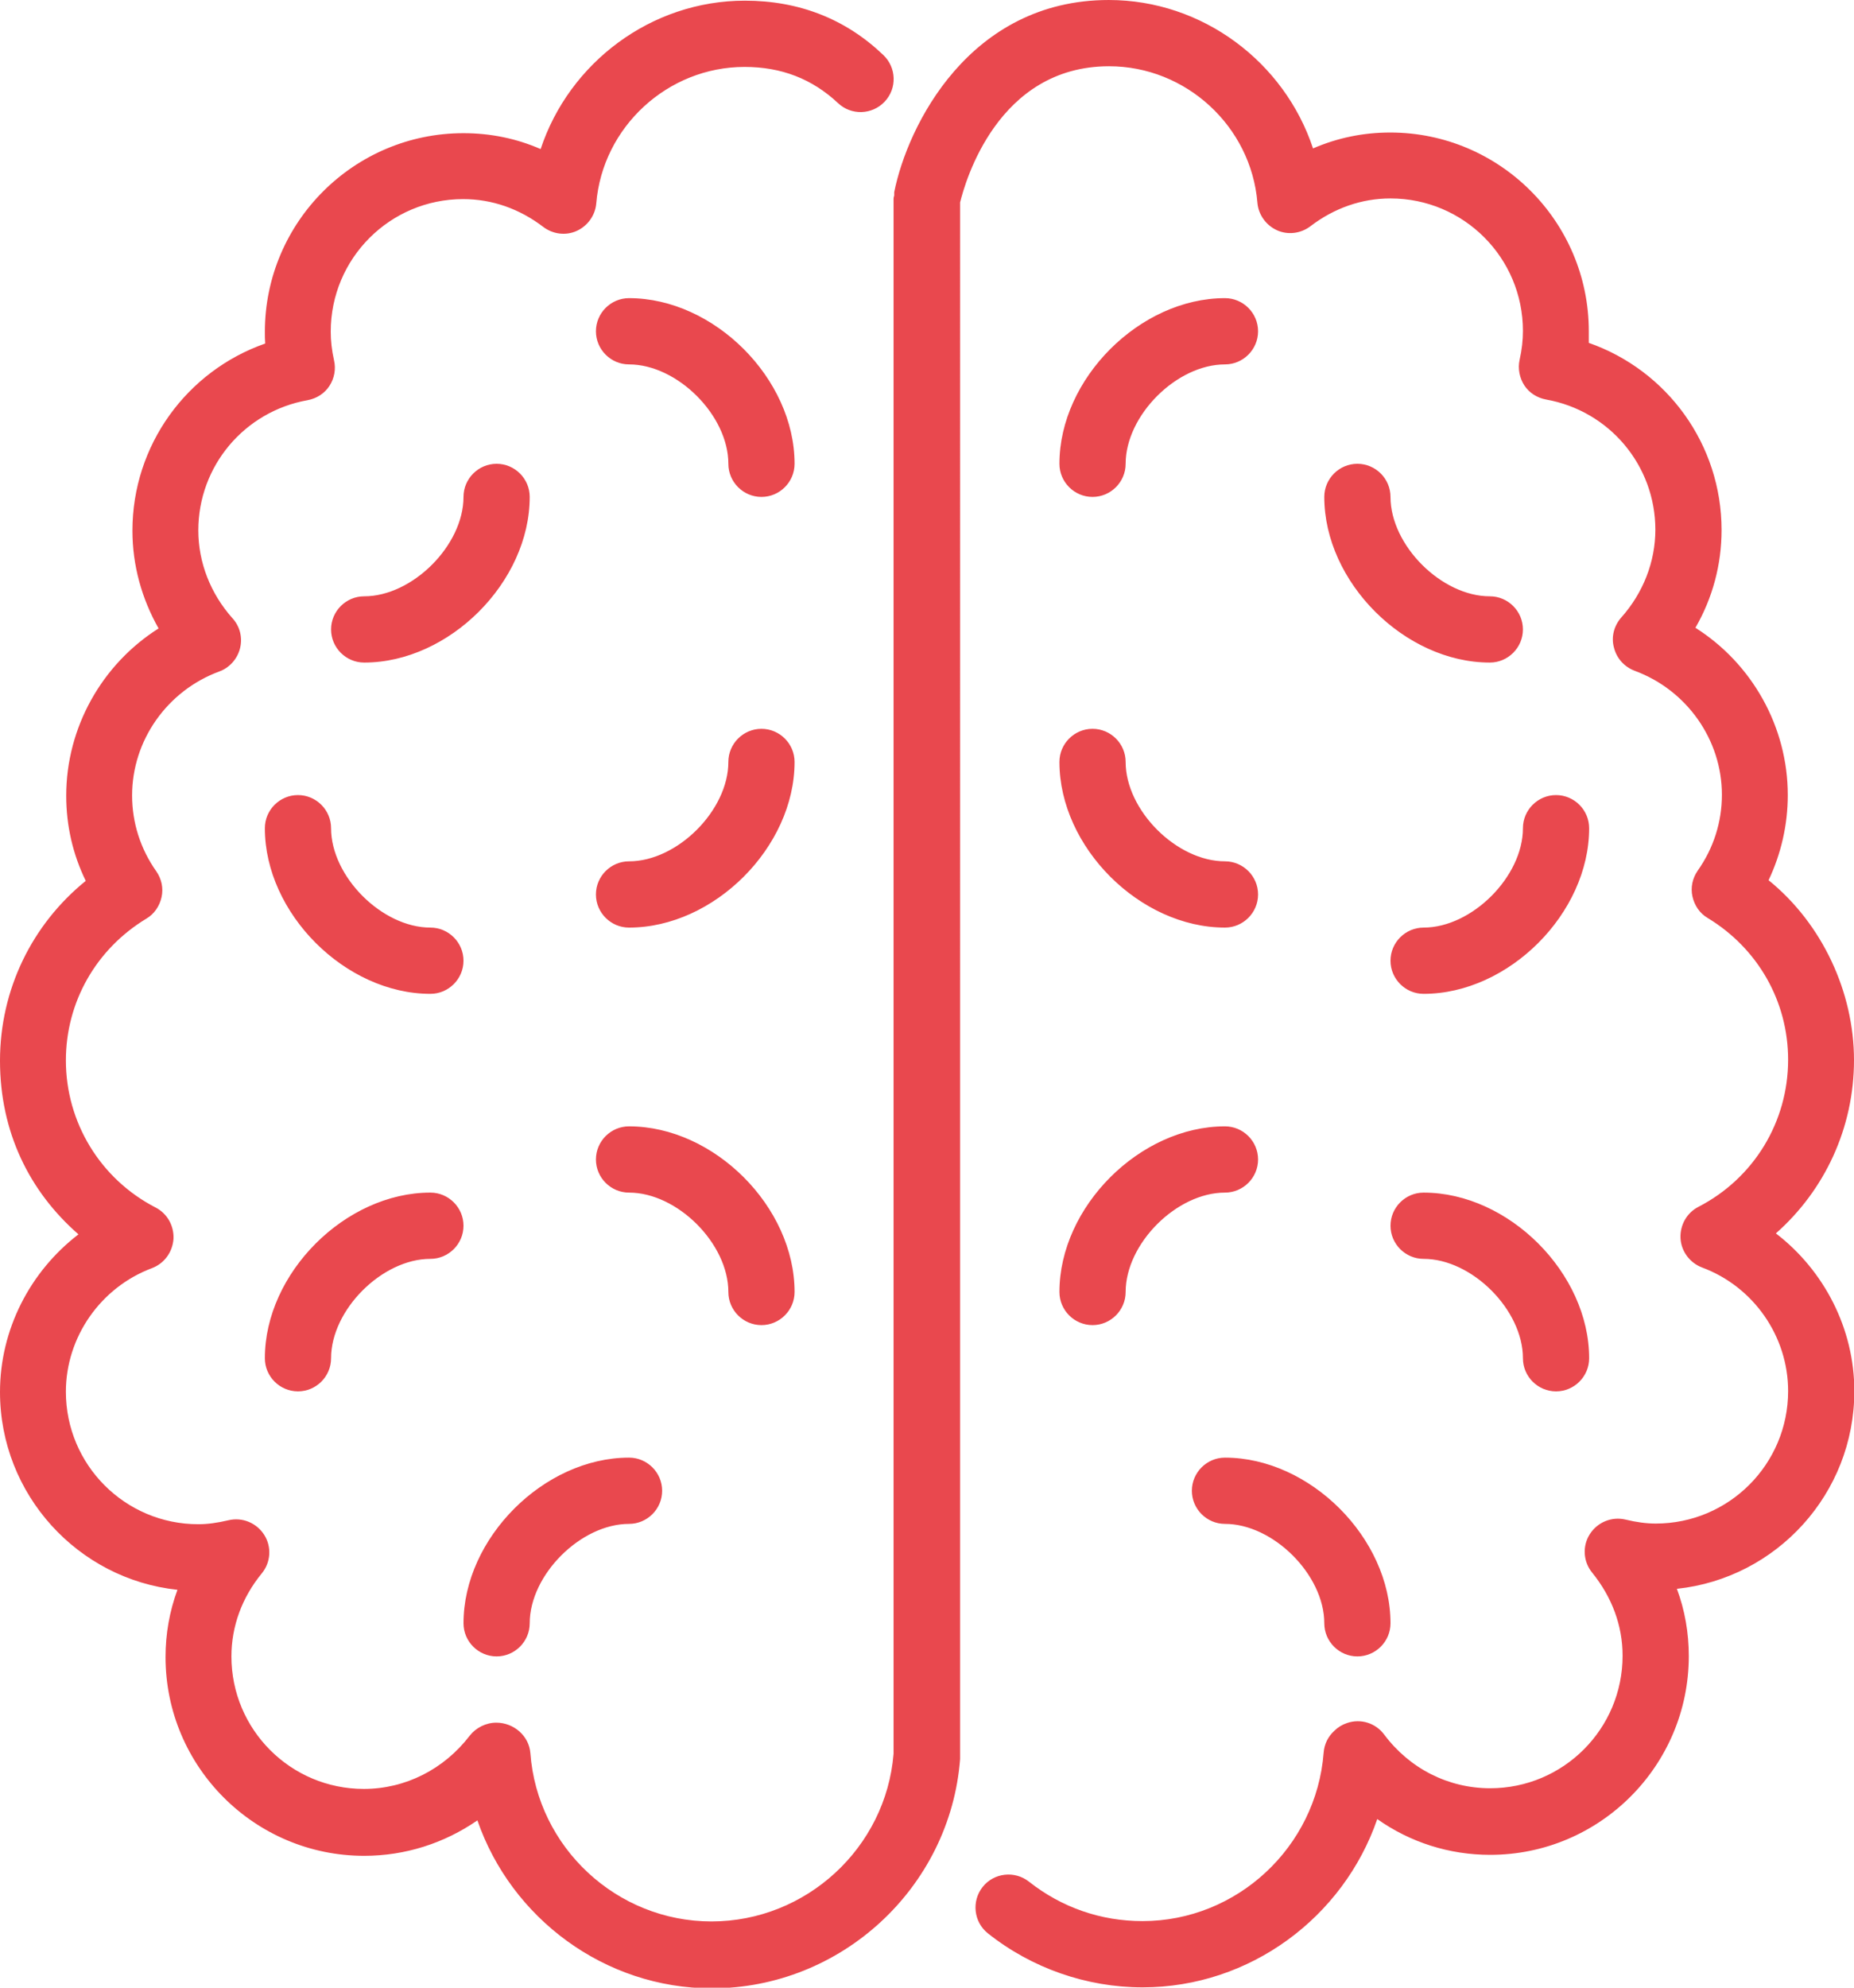 <?xml version="1.0" encoding="UTF-8"?>
<svg id="Layer_1" xmlns="http://www.w3.org/2000/svg" version="1.1" xmlns:sketch="http://www.bohemiancoding.com/sketch/ns" viewBox="0 0 56 60">
  <!-- Generator: Adobe Illustrator 29.4.0, SVG Export Plug-In . SVG Version: 2.1.0 Build 152)  -->
  <defs>
    <style>
      .st0 {
        fill: #e9484e;
        fill-rule: evenodd;
      }
    </style>
  </defs>
  <g id="Science" sketch:type="MSPage">
    <g id="Icon-12" sketch:type="MSArtboardGroup">
      <path id="brain" class="st0" d="M15,50c.55,0,1-.45,1-1,0-1.46,1.54-3,3-3,.55,0,1-.45,1-1s-.45-1-1-1c-2.57,0-5,2.43-5,5,0,.55.45,1,1,1M16,15c0-.55-.45-1-1-1s-1,.45-1,1c0,1.46-1.54,3-3,3-.55,0-1,.45-1,1s.45,1,1,1c2.57,0,5-2.43,5-5M22,39c0,.55.45,1,1,1s1-.45,1-1c0-2.57-2.43-5-5-5-.55,0-1,.45-1,1s.45,1,1,1c1.46,0,3,1.54,3,3M23,22c-.55,0-1,.45-1,1,0,1.46-1.54,3-3,3-.55,0-1,.45-1,1s.45,1,1,1c2.57,0,5-2.43,5-5,0-.55-.45-1-1-1M9,24c-.55,0-1,.45-1,1,0,2.57,2.43,5,5,5,.55,0,1-.45,1-1s-.45-1-1-1c-1.46,0-3-1.54-3-3,0-.55-.45-1-1-1M9,42c.55,0,1-.45,1-1,0-1.46,1.54-3,3-3,.55,0,1-.45,1-1s-.45-1-1-1c-2.57,0-5,2.43-5,5,0,.55.45,1,1,1M19,9c-.55,0-1,.45-1,1s.45,1,1,1c1.46,0,3,1.54,3,3,0,.55.45,1,1,1s1-.45,1-1c0-2.57-2.43-5-5-5M53.63,37.24c1.49-1.31,2.37-3.2,2.37-5.24s-.95-4.11-2.58-5.43c.38-.8.58-1.68.58-2.57,0-2.06-1.08-3.97-2.79-5.05.52-.9.79-1.91.79-2.95,0-2.58-1.64-4.82-4.01-5.65,0-.12,0-.23,0-.35,0-3.31-2.69-6-6-6-.81,0-1.59.16-2.33.48-.86-2.6-3.33-4.48-6.17-4.48-4.21,0-6.08,3.8-6.48,5.8v.1s-.02.06-.02.1v46.94c-.23,2.84-2.64,5.06-5.5,5.06s-5.26-2.23-5.47-5.08c-.04-.52-.5-.92-1.03-.92-.31,0-.61.15-.8.39-.78,1.02-1.95,1.61-3.2,1.61-2.21,0-4-1.79-4-4,0-.91.32-1.78.92-2.51.27-.33.3-.8.07-1.16s-.66-.54-1.08-.44c-.34.08-.63.12-.91.12-2.21,0-4-1.79-4-4,0-1.65,1.05-3.15,2.6-3.73.37-.14.62-.48.65-.88.02-.4-.19-.77-.54-.95-1.67-.86-2.71-2.57-2.71-4.44,0-1.76.91-3.36,2.43-4.28.24-.14.4-.38.46-.65s0-.55-.16-.78c-.48-.68-.73-1.47-.73-2.29,0-1.66,1.06-3.16,2.63-3.74.31-.11.55-.38.63-.7.08-.32,0-.66-.23-.91-.66-.74-1.03-1.68-1.03-2.65,0-1.94,1.39-3.59,3.3-3.93.27-.05.51-.2.66-.43.15-.23.2-.51.14-.77-.07-.31-.1-.6-.1-.87,0-2.21,1.79-4,4-4,.87,0,1.7.29,2.42.84.29.22.68.27,1.01.12s.56-.47.59-.83c.19-2.31,2.16-4.12,4.48-4.12,1.11,0,2.04.36,2.82,1.09.4.38,1.03.36,1.41-.04s.36-1.03-.04-1.41C25.54.57,24.13.02,22.5.02c-2.84,0-5.31,1.88-6.17,4.48-.73-.32-1.52-.48-2.33-.48-3.31,0-6,2.69-6,6,0,.12,0,.23.01.35-2.37.83-4.01,3.07-4.01,5.65,0,1.04.28,2.05.79,2.95-1.71,1.08-2.79,2.99-2.79,5.05,0,.9.2,1.77.59,2.57-1.63,1.32-2.59,3.29-2.59,5.43s.88,3.94,2.37,5.24c-1.46,1.12-2.37,2.87-2.37,4.76,0,3.09,2.35,5.65,5.36,5.97-.24.65-.36,1.33-.36,2.03,0,3.31,2.69,6,6,6,1.24,0,2.42-.38,3.42-1.07,1.02,2.95,3.84,5.07,7.08,5.07,3.91,0,7.2-3.04,7.5-6.92V6.11c.15-.61,1.13-4.11,4.5-4.11,2.32,0,4.29,1.81,4.48,4.12.03.36.26.68.59.83s.72.1,1.01-.12c.72-.55,1.55-.84,2.42-.84,2.21,0,4,1.79,4,4,0,.27-.03.56-.1.87-.06.27,0,.55.14.77.15.23.39.38.66.43,1.91.34,3.3,1.99,3.3,3.93,0,.97-.37,1.91-1.03,2.65-.22.25-.31.59-.22.91.08.32.31.58.63.7,1.57.58,2.63,2.08,2.63,3.74,0,.82-.25,1.61-.73,2.29-.16.23-.22.51-.16.78s.22.51.46.65c1.52.92,2.43,2.52,2.43,4.28,0,1.88-1.04,3.58-2.71,4.44-.35.18-.56.55-.54.95.02.39.28.74.65.88,1.56.58,2.6,2.08,2.6,3.73,0,2.21-1.79,4-4,4-.28,0-.58-.04-.91-.12-.42-.1-.85.08-1.08.44-.23.36-.2.83.07,1.16.6.74.92,1.6.92,2.51,0,2.21-1.79,4-4,4-1.26,0-2.43-.59-3.2-1.62-.26-.35-.71-.49-1.12-.35-.15.05-.28.13-.38.23-.19.17-.31.4-.33.67-.22,2.85-2.62,5.08-5.47,5.08-1.26,0-2.44-.41-3.43-1.19-.43-.34-1.06-.27-1.4.16s-.27,1.06.16,1.4c1.32,1.05,2.98,1.63,4.67,1.63,3.25,0,6.07-2.12,7.09-5.08.99.7,2.17,1.08,3.41,1.08,3.31,0,6-2.69,6-6,0-.7-.12-1.39-.36-2.03,3.01-.32,5.36-2.87,5.36-5.97,0-1.88-.91-3.64-2.37-4.76M36,45c0,.55.45,1,1,1,1.46,0,3,1.54,3,3,0,.55.45,1,1,1s1-.45,1-1c0-2.57-2.43-5-5-5-.55,0-1,.45-1,1M45,18c-1.46,0-3-1.54-3-3,0-.55-.45-1-1-1s-1,.45-1,1c0,2.57,2.43,5,5,5,.55,0,1-.45,1-1s-.45-1-1-1M33,40c.55,0,1-.45,1-1,0-1.46,1.54-3,3-3,.55,0,1-.45,1-1s-.45-1-1-1c-2.57,0-5,2.43-5,5,0,.55.45,1,1,1M37,28c.55,0,1-.45,1-1s-.45-1-1-1c-1.46,0-3-1.54-3-3,0-.55-.45-1-1-1s-1,.45-1,1c0,2.57,2.43,5,5,5M47,24c-.55,0-1,.45-1,1,0,1.46-1.54,3-3,3-.55,0-1,.45-1,1s.45,1,1,1c2.57,0,5-2.43,5-5,0-.55-.45-1-1-1M43,36c-.55,0-1,.45-1,1s.45,1,1,1c1.46,0,3,1.54,3,3,0,.55.45,1,1,1s1-.45,1-1c0-2.57-2.43-5-5-5M32,14c0-2.57,2.43-5,5-5,.55,0,1,.45,1,1s-.45,1-1,1c-1.46,0-3,1.54-3,3,0,.55-.45,1-1,1s-1-.45-1-1" sketch:type="MSShapeGroup"/>
    </g>
  </g>
</svg>